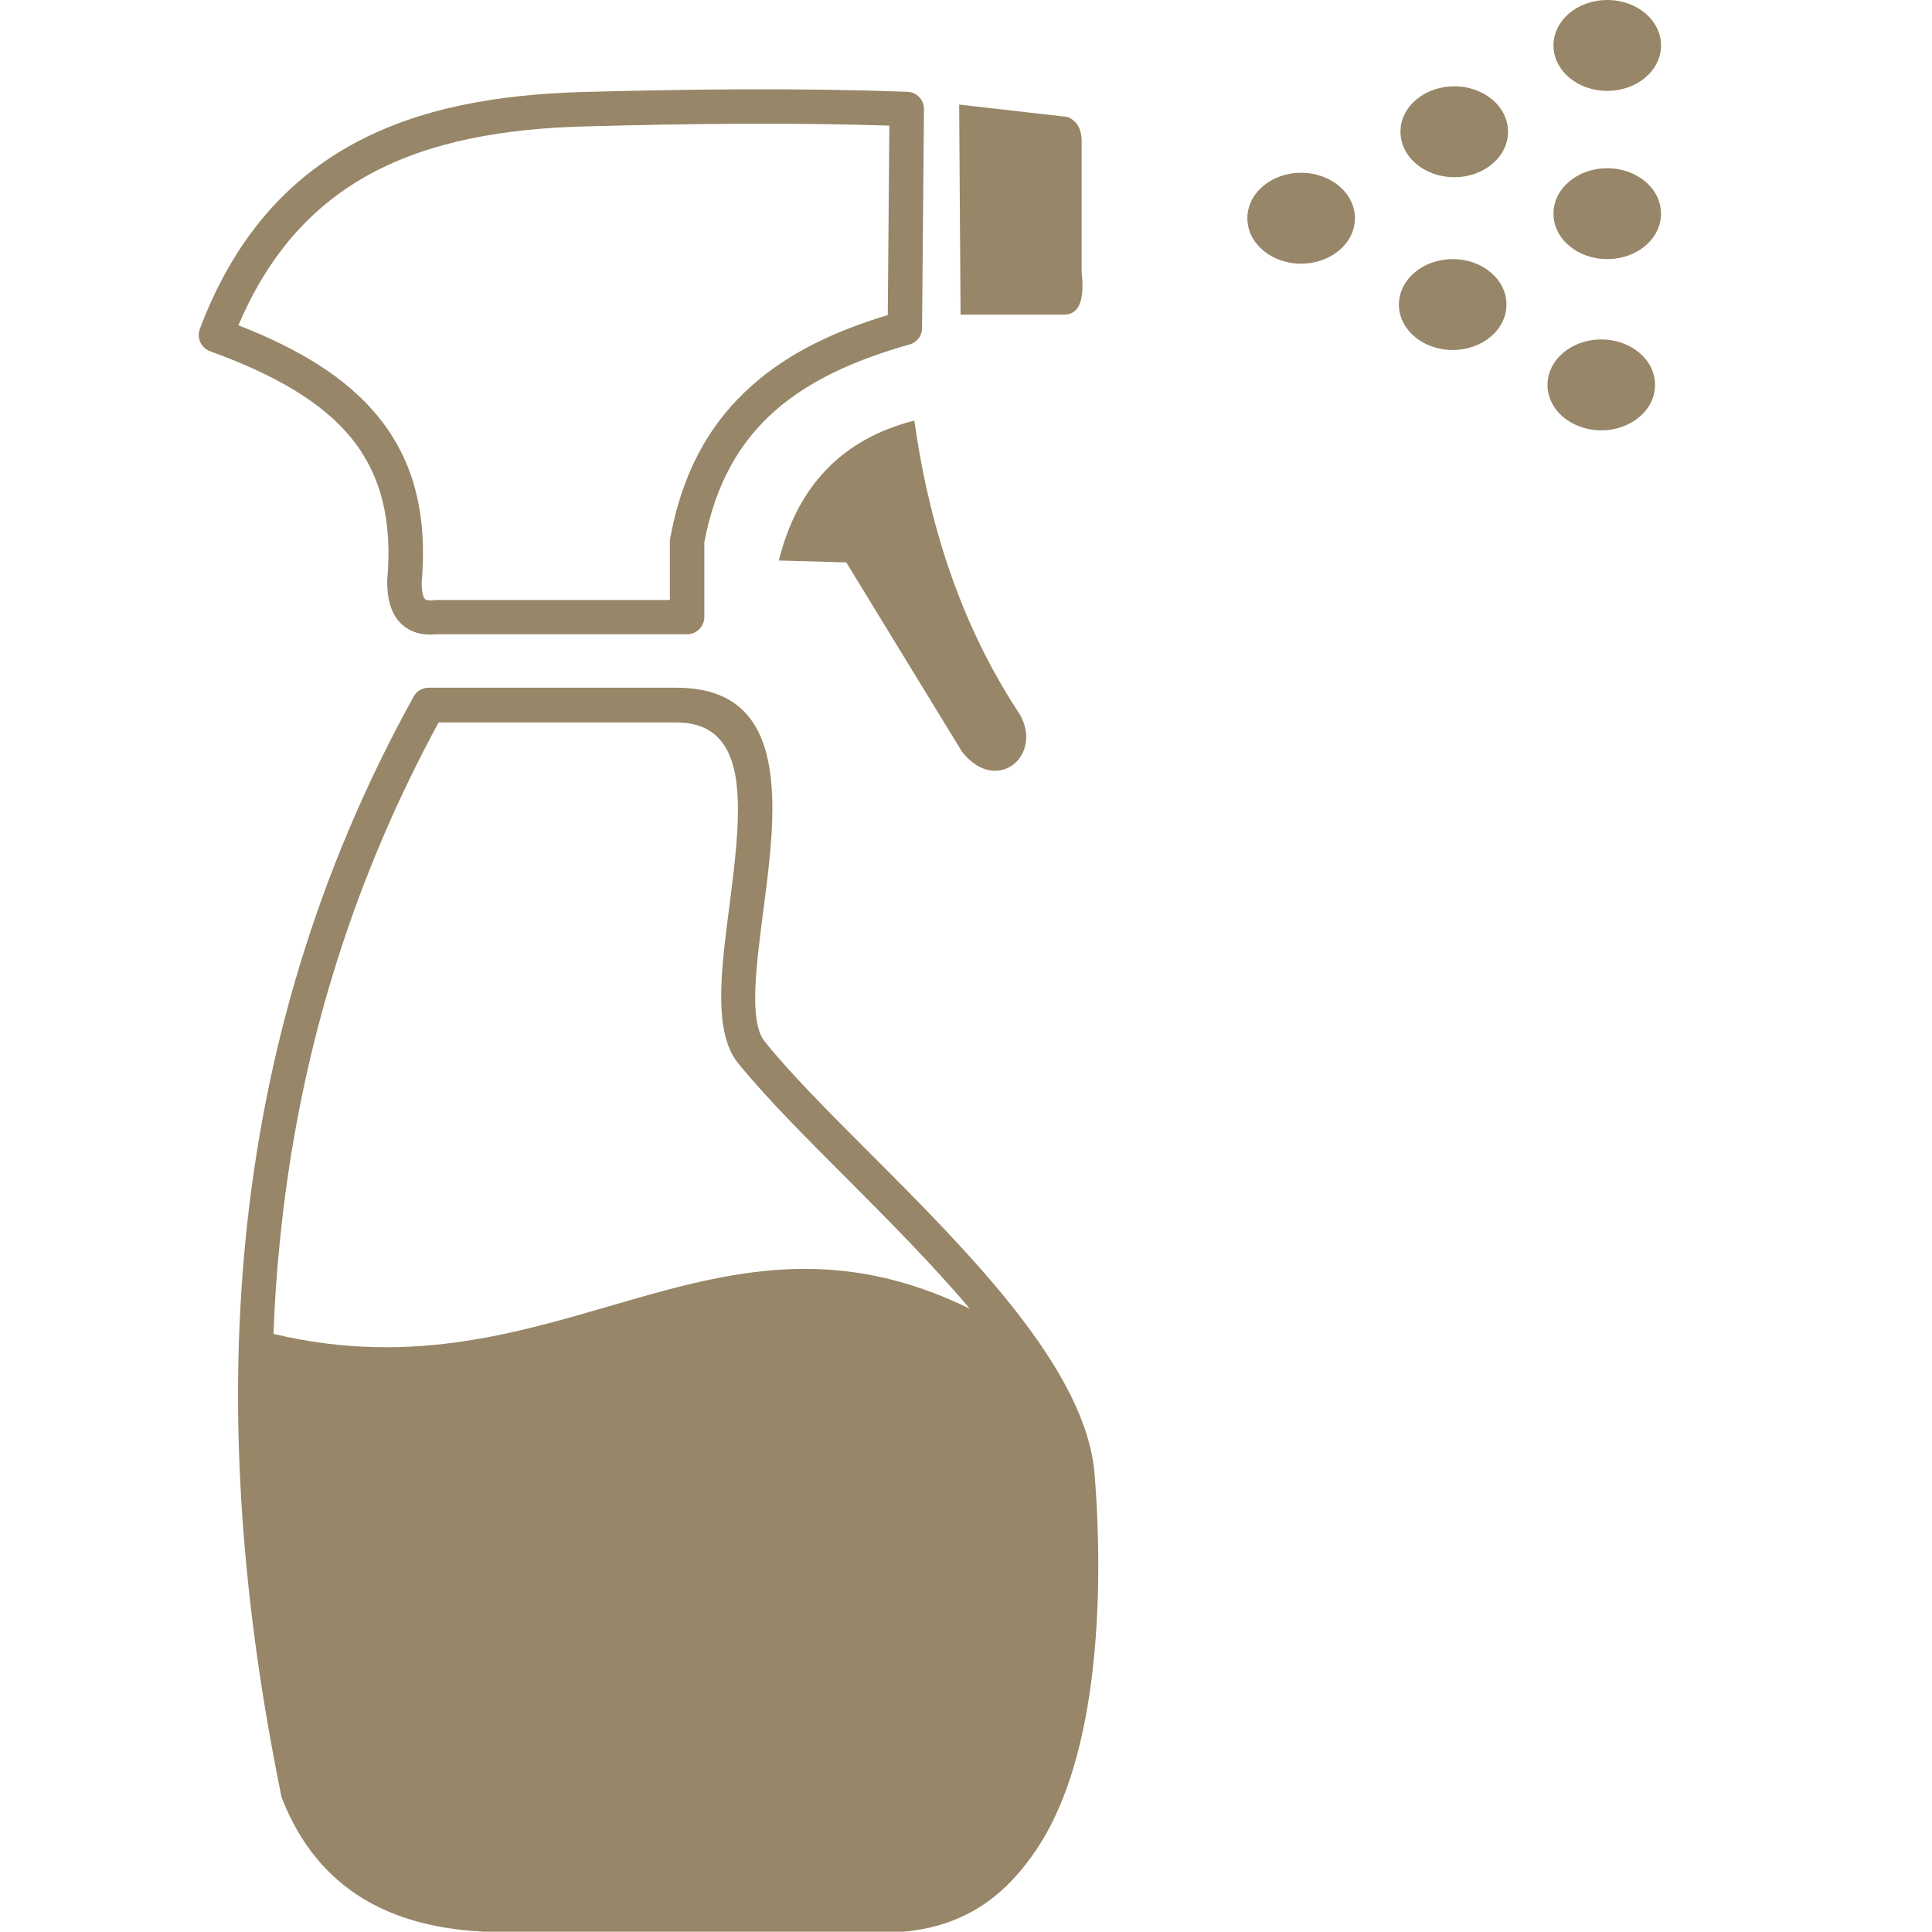 <?xml version="1.0" encoding="utf-8"?>
<!-- Generator: Adobe Illustrator 16.0.0, SVG Export Plug-In . SVG Version: 6.00 Build 0)  -->
<!DOCTYPE svg PUBLIC "-//W3C//DTD SVG 1.1//EN" "http://www.w3.org/Graphics/SVG/1.1/DTD/svg11.dtd">
<svg version="1.1" id="Layer_1" xmlns="http://www.w3.org/2000/svg" xmlns:xlink="http://www.w3.org/1999/xlink" x="0px" y="0px"
	 width="800px" height="800px" viewBox="0 0 800 800" enable-background="new 0 0 800 800" xml:space="preserve">
<g>
	<path fill="#978667" d="M177.378,284.766h102.734c31.705,0,39.713,21.875,39.713,50.195c0,13.151-1.888,27.93-3.775,42.252
		c-3.061,23.699-5.925,45.963,0.586,54.037c10.872,13.542,26.563,29.231,43.359,46.028c41.602,41.667,89.648,89.779,93.229,132.878
		c2.148,26.367,2.604,60.352-2.148,91.731c-3.646,24.219-10.481,47.07-22.005,64.128c-5.925,8.724-12.825,16.536-21.68,22.526
		c-8.919,5.989-19.661,10.091-33.138,11.328c-0.195,0-0.456,0-0.651,0l0,0H200.034c-0.326,0-0.651,0-0.912-0.065
		c-18.49-1.042-35.156-5.273-49.154-13.867c-14.388-8.854-25.716-22.2-33.203-41.276c-0.195-0.521-0.325-1.041-0.391-1.563
		c-15.755-77.278-22.2-154.297-14.648-230.208c7.552-76.237,29.167-151.367,69.531-224.414
		C172.43,286.133,174.904,284.831,177.378,284.766L177.378,284.766L177.378,284.766z M113.25,552.344
		c118.164,28.06,181.966-62.565,288.347-10.417c-15.69-18.555-34.245-37.174-51.563-54.557
		c-17.058-17.058-33.008-33.073-44.401-47.136c-10.352-12.825-7.097-38.021-3.646-64.779c1.758-13.672,3.58-27.799,3.58-40.43
		c0-20.182-5.143-35.872-25.455-35.872h-98.503c-38.021,70.117-58.528,142.123-65.755,215.169
		C114.552,526.953,113.706,539.648,113.25,552.344L113.25,552.344z M382.586,45.377l-0.781,90.495c0,3.255-2.214,5.989-5.208,6.771
		l0,0c-21.811,6.185-41.016,14.519-55.729,27.474c-14.323,12.63-24.609,29.948-29.231,54.427v30.924c0,3.971-3.19,7.162-7.162,7.162
		H180.763c-6.185,0.586-11.133-0.847-14.974-4.688c-3.516-3.581-5.403-9.05-5.469-16.732c0-0.26,0-0.521,0-0.716
		c2.344-25.391-2.864-44.336-14.844-59.114c-12.305-15.104-32.096-26.367-58.463-35.938c-3.711-1.367-5.599-5.404-4.297-9.115
		v-0.065l0,0c14.258-37.761,36.263-61.849,63.802-76.823c27.213-14.778,59.635-20.377,95.182-21.354
		c22.201-0.586,44.531-1.042,66.927-1.107c22.396-0.065,44.727,0.195,66.992,1.042C379.656,38.086,382.716,41.406,382.586,45.377
		L382.586,45.377L382.586,45.377z M367.612,130.469l0.65-78.451c-19.922-0.651-39.778-0.846-59.57-0.781
		c-22.135,0.065-44.335,0.521-66.601,1.107c-33.463,0.912-63.737,6.12-88.737,19.662c-23.047,12.5-41.732,32.292-54.623,62.695
		c25.391,9.896,44.792,21.81,57.813,37.76c14.388,17.643,20.638,39.779,18.034,69.01c0.065,3.581,0.586,5.729,1.433,6.641
		c0.456,0.456,1.627,0.586,3.385,0.456c0.391-0.065,0.781-0.13,1.172-0.13h96.81v-24.284l0,0c0-0.391,0.065-0.847,0.13-1.237
		c5.208-28.385,17.123-48.502,33.919-63.346C326.856,145.898,345.997,136.979,367.612,130.469L367.612,130.469z M397.169,43.294
		l0.586,86.979h42.514c5.989,0.195,9.049-4.818,7.617-17.773V57.943c-0.131-4.753-2.084-7.878-5.729-9.505L397.169,43.294
		L397.169,43.294z M538.771,71.549c12.305,0,22.266,8.398,22.266,18.815c0,10.417-9.961,18.815-22.266,18.815
		s-22.266-8.398-22.266-18.815C516.505,79.948,526.466,71.549,538.771,71.549L538.771,71.549z M665.529,69.662
		c12.305,0,22.265,8.398,22.265,18.815s-9.96,18.815-22.265,18.815s-22.266-8.398-22.266-18.815S653.225,69.662,665.529,69.662
		L665.529,69.662z M663.055,140.56c12.305,0,22.266,8.398,22.266,18.815s-9.961,18.815-22.266,18.815s-22.266-8.398-22.266-18.815
		S650.75,140.56,663.055,140.56L663.055,140.56z M601.531,107.292c12.305,0,22.266,8.398,22.266,18.815
		c0,10.417-9.961,18.815-22.266,18.815s-22.266-8.398-22.266-18.815C579.266,115.755,589.227,107.292,601.531,107.292
		L601.531,107.292z M665.529,0c12.305,0,22.265,8.398,22.265,18.815c0,10.417-9.96,18.815-22.265,18.815
		s-22.266-8.398-22.266-18.815C643.264,8.398,653.225,0,665.529,0L665.529,0z M602.183,35.742c12.305,0,22.266,8.398,22.266,18.815
		c0,10.417-9.961,18.815-22.266,18.815s-22.266-8.398-22.266-18.815C579.852,44.206,589.878,35.742,602.183,35.742L602.183,35.742z
		 M322.495,232.096c7.552-30.273,25.65-50.195,56.119-57.942c6.836,48.698,21.68,87.825,42.383,119.661
		c12.631,17.839-7.877,36.263-22.656,17.448l-47.916-78.386L322.495,232.096L322.495,232.096z"/>
</g>
</svg>
